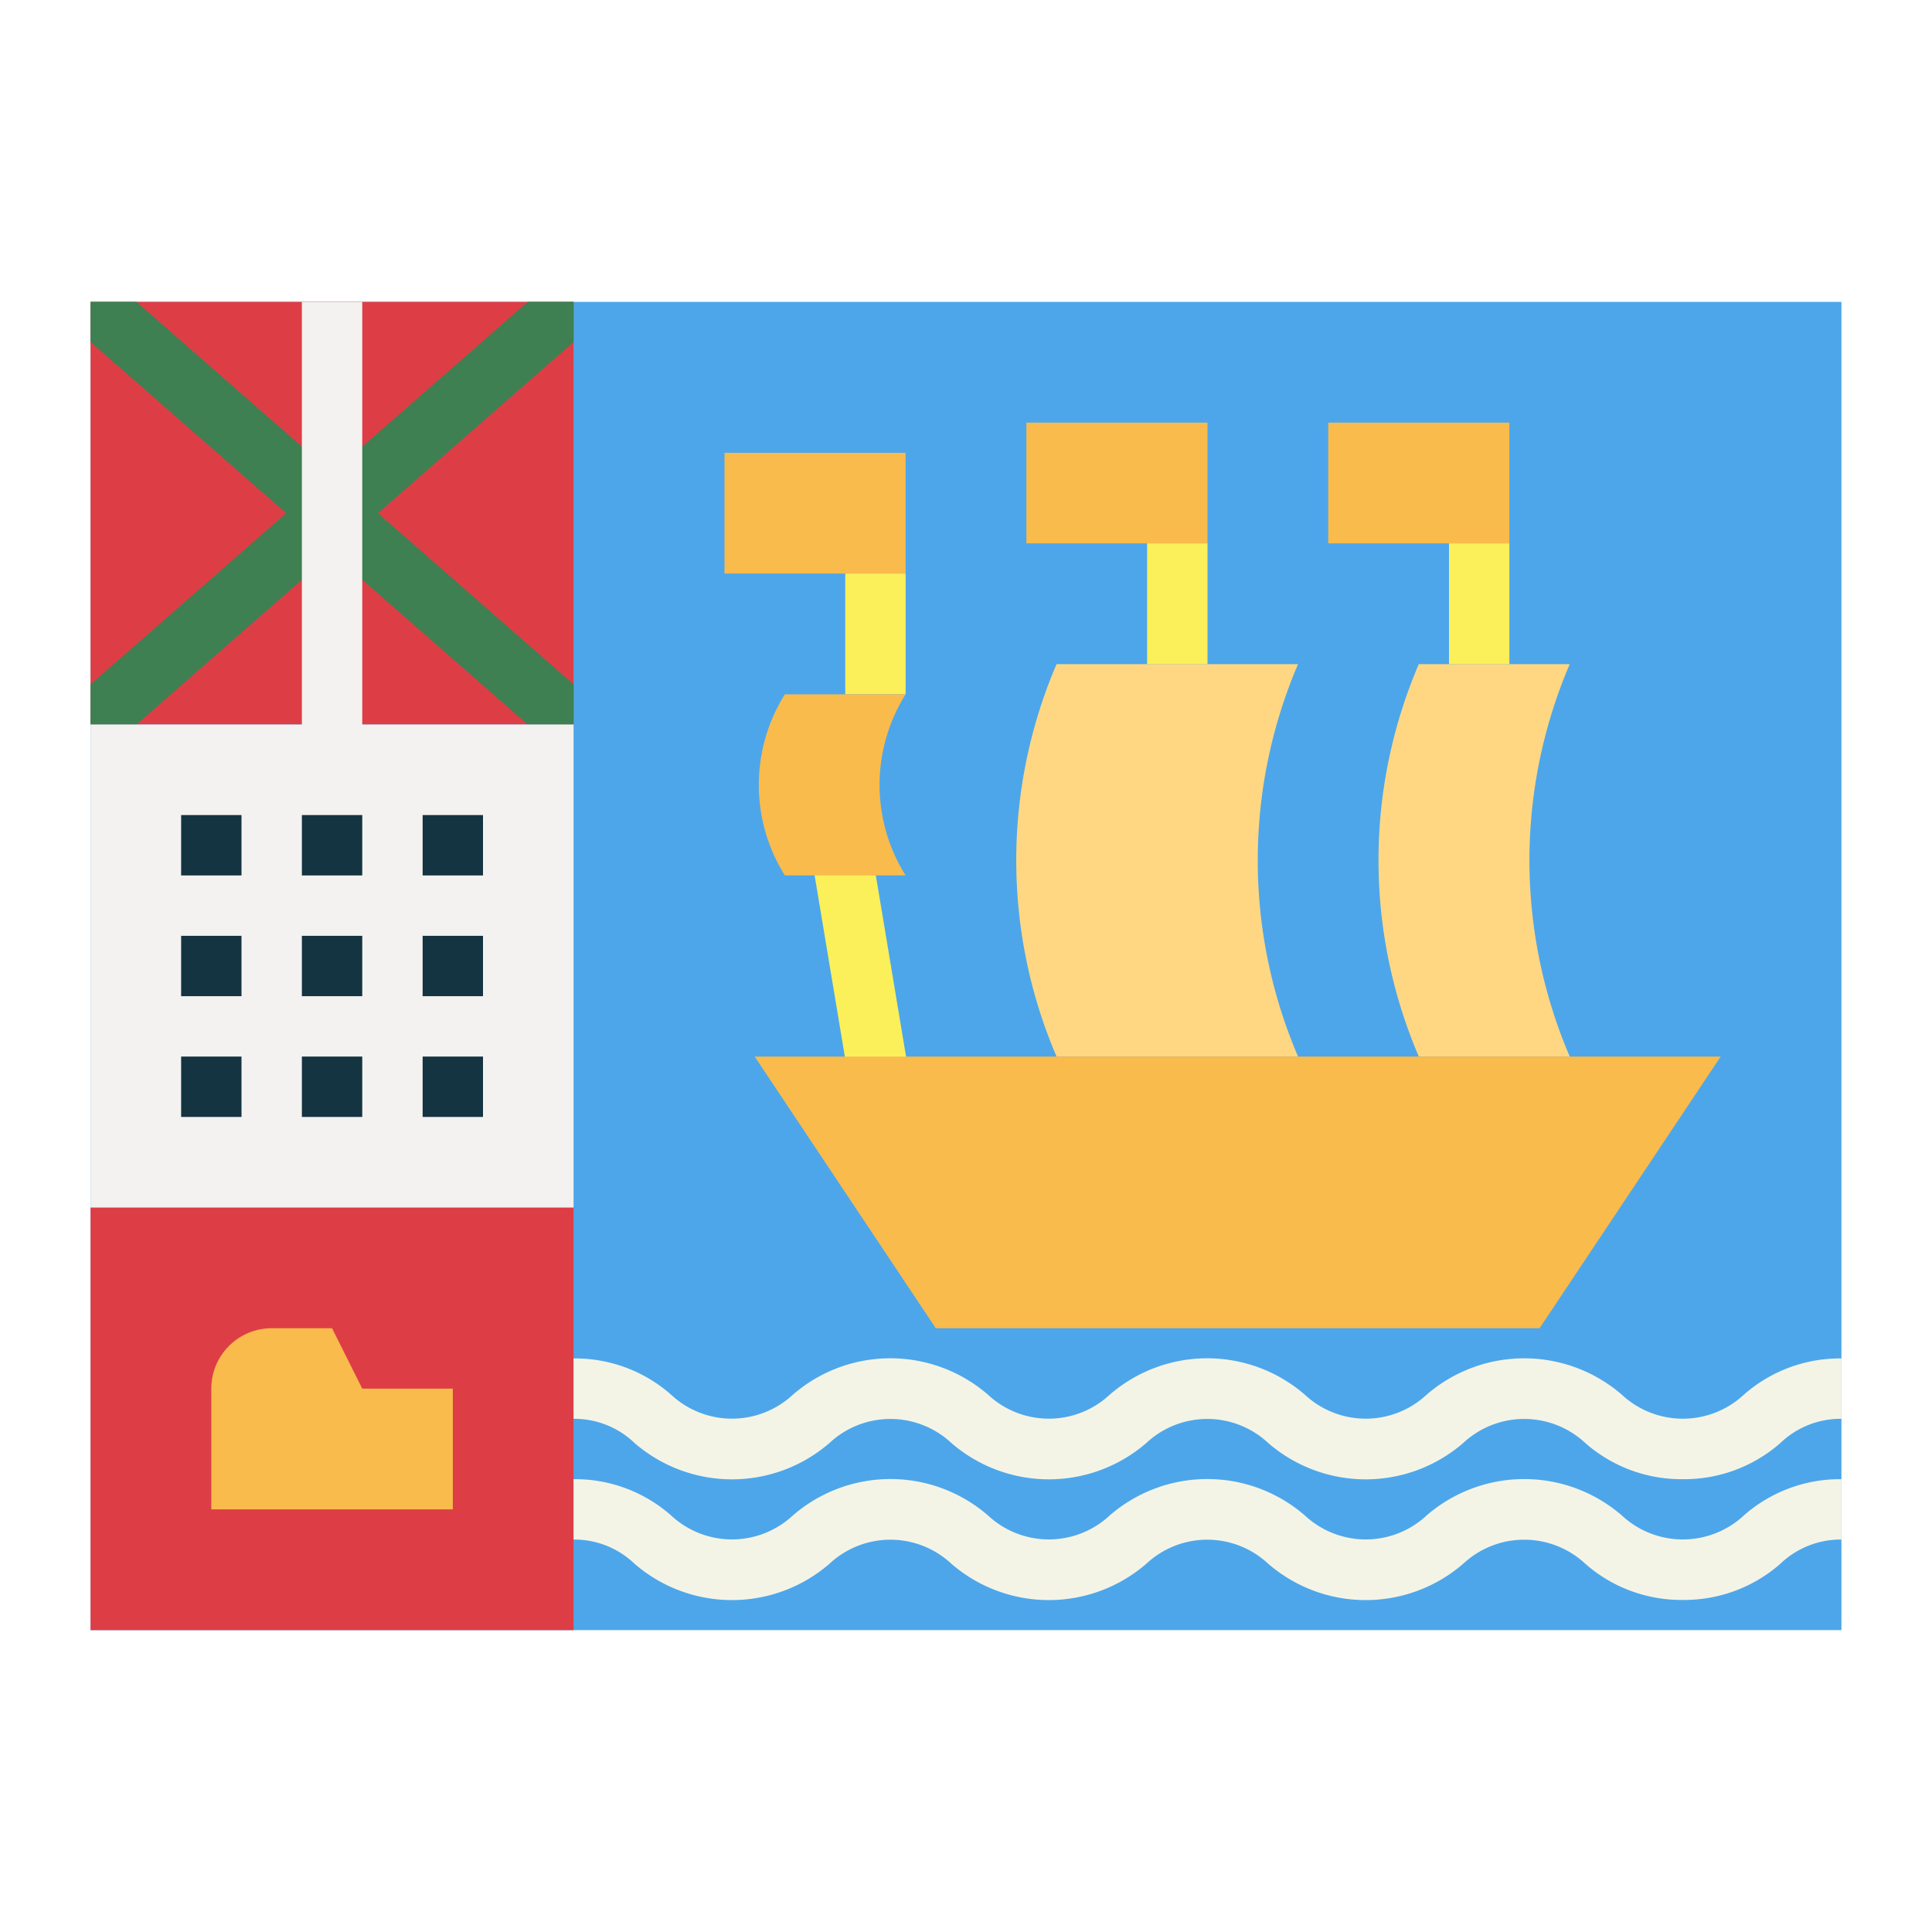 <?xml version="1.0" encoding="utf-8"?>
<svg xmlns="http://www.w3.org/2000/svg" height="512" viewBox="0 0 64 64" width="512">
  <g id="flat">
    <path d="m3 10h58v44h-58z" fill="#4da6ea"/>
    <path d="m3 10h16v14h-16z" fill="#dd3e46"/>
    <path d="m3 40h16v14h-16z" fill="#dd3e46"/>
    <path d="m19 11.33-6.48 5.67 6.48 5.67v1.33h-1.52l-6.48-5.67-6.48 5.67h-1.52v-1.33l6.48-5.67-6.48-5.67v-1.33h1.52l6.48 5.67 6.48-5.67h1.52z" fill="#3e8051"/>
    <path d="m7 50v-4a2 2 0 0 1 2-2h2l1 2h3v4z" fill="#f9bb4b"/>
    <path d="m24 15h6v4h-6z" fill="#f9bb4b"/>
    <path d="m34 14h6v4h-6z" fill="#f9bb4b"/>
    <path d="m44 14h6v4h-6z" fill="#f9bb4b"/>
    <path d="m43 22h-8a16.488 16.488 0 0 0 0 13h8a16.488 16.488 0 0 1 0-13z" fill="#ffd782"/>
    <path d="m52 22h-5a16.488 16.488 0 0 0 0 13h5a16.488 16.488 0 0 1 0-13z" fill="#ffd782"/>
    <path d="m28.014 35.164-1.361-8.164 2.333 1.836 1.291 7.743z" fill="#fcf05a"/>
    <path d="m38 18h2v4h-2z" fill="#fcf05a"/>
    <path d="m48 18h2v4h-2z" fill="#fcf05a"/>
    <path d="m28 19h2v4h-2z" fill="#fcf05a"/>
    <path d="m55.745 49a4.818 4.818 0 0 1 -3.232-1.2 2.964 2.964 0 0 0 -4.041 0 4.934 4.934 0 0 1 -6.462 0 2.956 2.956 0 0 0 -4.035 0 4.934 4.934 0 0 1 -6.461 0 2.957 2.957 0 0 0 -4.035 0 4.933 4.933 0 0 1 -6.461 0 2.876 2.876 0 0 0 -2.018-.8v-2a4.807 4.807 0 0 1 3.23 1.2 2.959 2.959 0 0 0 4.036 0 4.933 4.933 0 0 1 6.461 0 2.957 2.957 0 0 0 4.035 0 4.933 4.933 0 0 1 6.461 0 2.959 2.959 0 0 0 4.037 0 4.94 4.94 0 0 1 6.464 0 2.966 2.966 0 0 0 4.044 0 4.818 4.818 0 0 1 3.232-1.2v2a2.88 2.88 0 0 0 -2.021.8 4.824 4.824 0 0 1 -3.234 1.2z" fill="#f4f4e6"/>
    <path d="m55.745 53a4.818 4.818 0 0 1 -3.232-1.2 2.964 2.964 0 0 0 -4.041 0 4.934 4.934 0 0 1 -6.462 0 2.956 2.956 0 0 0 -4.035 0 4.934 4.934 0 0 1 -6.461 0 2.957 2.957 0 0 0 -4.035 0 4.933 4.933 0 0 1 -6.461 0 2.876 2.876 0 0 0 -2.018-.8v-2a4.807 4.807 0 0 1 3.23 1.2 2.959 2.959 0 0 0 4.036 0 4.933 4.933 0 0 1 6.461 0 2.957 2.957 0 0 0 4.035 0 4.933 4.933 0 0 1 6.461 0 2.959 2.959 0 0 0 4.037 0 4.94 4.94 0 0 1 6.464 0 2.966 2.966 0 0 0 4.044 0 4.818 4.818 0 0 1 3.232-1.2v2a2.88 2.88 0 0 0 -2.021.8 4.824 4.824 0 0 1 -3.234 1.2z" fill="#f4f4e6"/>
    <path d="m12 24v-14h-2v14h-7v16h16v-16z" fill="#f3f2f0"/>
    <path d="m30 23h-4a5.644 5.644 0 0 0 0 6h4a5.644 5.644 0 0 1 0-6z" fill="#f9bb4b"/>
    <path d="m25 35 6 9h20l6-9z" fill="#f9bb4b"/>
    <g fill="#143441">
      <path d="m6 27h2v2h-2z"/>
      <path d="m10 27h2v2h-2z"/>
      <path d="m14 27h2v2h-2z"/>
      <path d="m6 31h2v2h-2z"/>
      <path d="m10 31h2v2h-2z"/>
      <path d="m14 31h2v2h-2z"/>
      <path d="m6 35h2v2h-2z"/>
      <path d="m10 35h2v2h-2z"/>
      <path d="m14 35h2v2h-2z"/>
    </g>
  </g>
</svg>